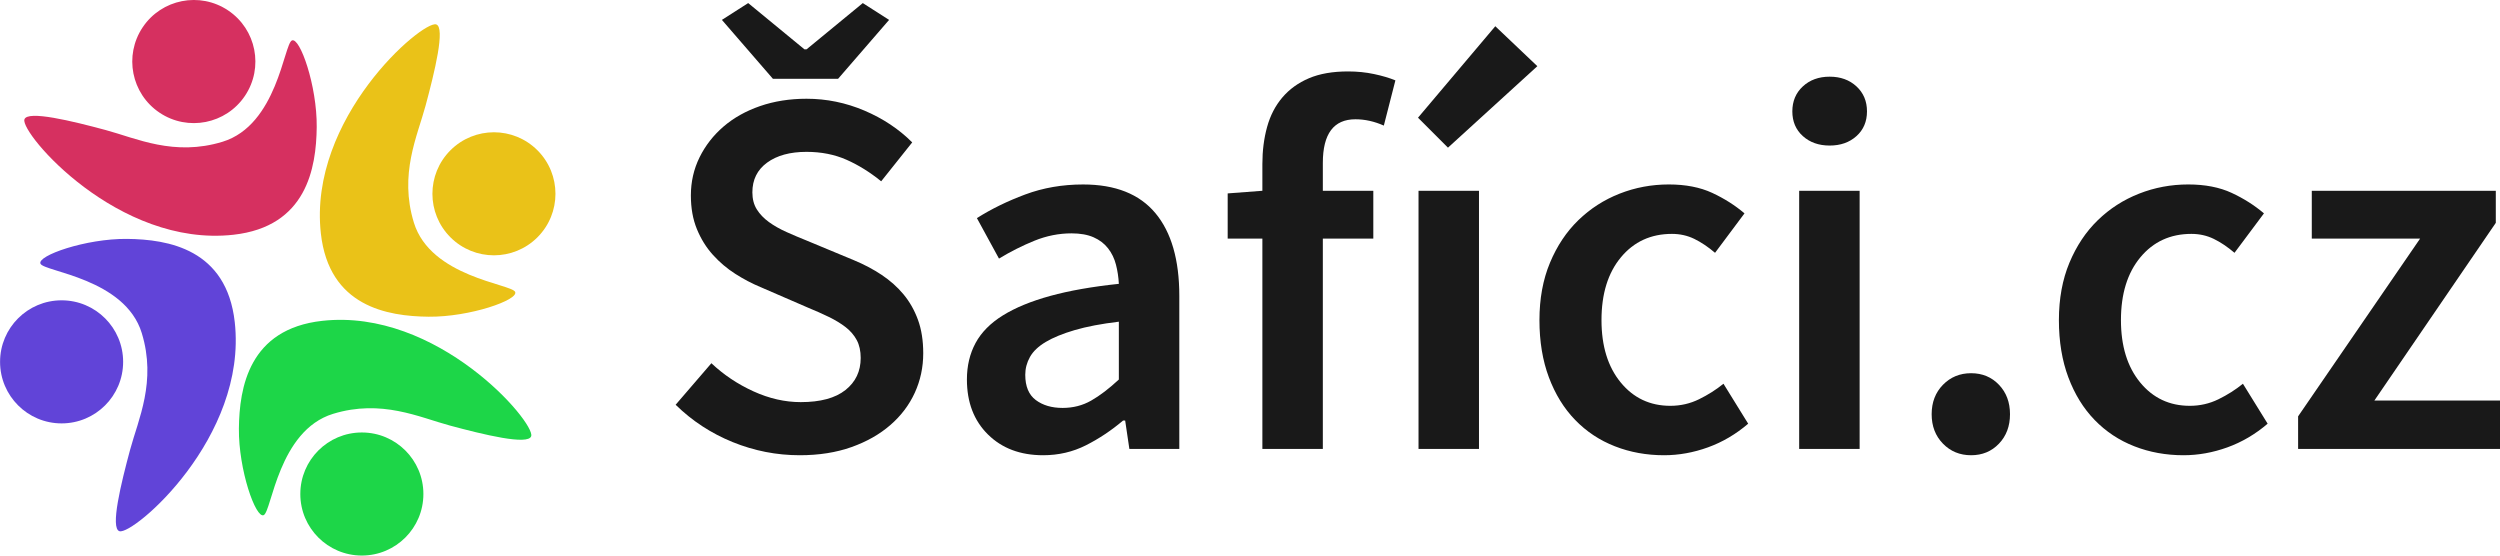 <?xml version="1.0" encoding="utf-8"?>
<!-- Generator: Adobe Illustrator 26.0.0, SVG Export Plug-In . SVG Version: 6.00 Build 0)  -->
<svg version="1.1" id="Vrstva_1" xmlns="http://www.w3.org/2000/svg" xmlns:xlink="http://www.w3.org/1999/xlink" x="0px" y="0px"
	 viewBox="0 0 2250 500" style="enable-background:new 0 0 2250 500;" xml:space="preserve">
<style type="text/css">
	.st0{fill:#FFFFFF;}
	.st1{fill:#6144D8;}
	.st2{fill:#EAC218;}
	.st3{fill:#D63060;}
	.st4{fill:#1DD648;}
	.st5{fill:#F4F4F4;}
	.st6{fill:#191919;}
</style>
<path class="st1" d="M211.29,289.98c-7.3-65.8-59.88-74.59-96.96-74.97c-37.09-0.38-81.3,15.17-77.89,22.35
	c3.4,7.19,76.1,13.22,91.15,62.4c13.37,43.67-3.12,77.62-10.54,105.18c-8,29.72-18.09,70.62-9.51,73.15
	C119.89,481.73,222.83,393.97,211.29,289.98z"/>
<circle class="st1" cx="55.44" cy="325.67" r="55.38"/>
<g>
	<path class="st2" d="M372.47,200.29c-13.37-43.67,3.12-77.62,10.54-105.18c8-29.72,18.09-70.62,9.51-73.15
		c-12.35-3.64-115.29,84.12-103.75,188.11c7.3,65.8,59.88,74.59,96.96,74.97c37.09,0.38,81.3-15.17,77.89-22.35
		C460.22,255.5,387.53,249.46,372.47,200.29z"/>
	
		<ellipse transform="matrix(0.707 -0.707 0.707 0.707 6.913 365.462)" class="st2" cx="444.61" cy="174.39" rx="55.38" ry="55.38"/>
</g>
<g>
	<path class="st3" d="M262.69,36.43c-7.19,3.4-13.22,76.1-62.4,91.15c-43.67,13.37-77.62-3.12-105.18-10.54
		c-29.72-8-70.62-18.09-73.15-9.51c-3.64,12.35,84.12,115.29,188.11,103.75c65.8-7.3,74.59-59.88,74.97-96.96
		C285.42,77.24,269.87,33.03,262.69,36.43z"/>
	
		<ellipse transform="matrix(0.557 -0.831 0.831 0.557 31.239 169.433)" class="st3" cx="174.39" cy="55.44" rx="55.38" ry="55.38"/>
</g>
<path class="st4" d="M289.98,288.76c-65.8,7.3-74.59,59.88-74.97,96.96c-0.38,37.09,15.17,81.3,22.35,77.89
	c7.19-3.4,13.22-76.1,62.4-91.15c43.67-13.37,77.62,3.12,105.18,10.54c29.72,8,70.62,18.09,73.15,9.51
	C481.73,380.16,393.97,277.22,289.98,288.76z"/>
<circle class="st4" cx="325.67" cy="444.61" r="55.38"/>
<g>
	<path class="st6" d="M719.74,409.71c-20.82,0-40.93-3.95-60.33-11.83c-19.4-7.88-36.52-19.08-51.34-33.6l32.18-37.38
		c11.04,10.41,23.66,18.85,37.85,25.31c14.2,6.47,28.39,9.7,42.59,9.7c17.67,0,31.07-3.62,40.22-10.88
		c9.15-7.25,13.72-16.87,13.72-28.86c0-6.31-1.18-11.67-3.55-16.09c-2.37-4.41-5.68-8.28-9.94-11.59
		c-4.26-3.31-9.31-6.39-15.14-9.23c-5.84-2.84-12.23-5.68-19.16-8.52l-42.59-18.45c-7.57-3.15-15.07-7.1-22.48-11.83
		c-7.42-4.73-14.12-10.41-20.11-17.04c-6-6.62-10.81-14.35-14.44-23.19c-3.63-8.83-5.44-18.93-5.44-30.29
		c0-12.3,2.6-23.73,7.8-34.31c5.21-10.56,12.38-19.79,21.53-27.68c9.14-7.88,20.11-14.03,32.88-18.46
		c12.78-4.41,26.74-6.62,41.88-6.62c17.98,0,35.33,3.55,52.05,10.65c16.71,7.1,31.07,16.64,43.06,28.63l-27.92,35.02
		c-10.1-8.2-20.51-14.67-31.23-19.4c-10.73-4.73-22.71-7.1-35.96-7.1c-14.83,0-26.66,3.24-35.49,9.7
		c-8.84,6.47-13.25,15.38-13.25,26.74c0,6,1.34,11.12,4.02,15.38c2.68,4.26,6.31,8.04,10.88,11.36c4.57,3.31,9.86,6.31,15.85,8.99
		c5.99,2.68,12.14,5.29,18.45,7.81l42.12,17.51c9.14,3.78,17.51,8.21,25.08,13.25c7.57,5.05,14.11,10.88,19.64,17.51
		c5.51,6.62,9.85,14.28,13.01,22.95c3.15,8.68,4.73,18.69,4.73,30.05c0,12.62-2.53,24.45-7.57,35.49
		c-5.05,11.05-12.38,20.75-22,29.1c-9.63,8.36-21.29,14.99-35.02,19.87S737.09,409.71,719.74,409.71z M695.61,70.91l-45.9-53
		l23.66-15.14L724,44.41h1.89l50.63-41.64l23.66,15.14l-45.9,53H695.61z"/>
	<path class="st6" d="M938.83,409.71c-20.51,0-37.07-6.23-49.68-18.69c-12.62-12.46-18.93-28.94-18.93-49.45
		c0-12.3,2.6-23.26,7.8-32.89c5.21-9.62,13.41-17.9,24.61-24.84c11.2-6.94,25.39-12.78,42.59-17.51
		c17.19-4.73,37.78-8.35,61.75-10.88c-0.31-5.99-1.18-11.75-2.6-17.27c-1.42-5.52-3.78-10.41-7.1-14.67
		c-3.31-4.26-7.65-7.57-13.01-9.94c-5.36-2.37-11.99-3.55-19.87-3.55c-11.35,0-22.48,2.21-33.36,6.62
		c-10.88,4.42-21.53,9.78-31.94,16.09l-19.87-36.43c12.93-8.2,27.45-15.3,43.53-21.29c16.09-5.99,33.43-8.99,52.05-8.99
		c29.02,0,50.71,8.6,65.06,25.79c14.35,17.2,21.53,42.04,21.53,74.53v137.7h-44.95l-3.78-25.55h-1.89
		c-10.41,8.84-21.53,16.25-33.36,22.24C965.56,406.71,952.7,409.71,938.83,409.71z M956.34,367.13c9.46,0,18.05-2.2,25.78-6.63
		c7.73-4.41,16.01-10.72,24.84-18.93v-52.05c-15.78,1.89-29.02,4.42-39.74,7.57c-10.73,3.16-19.4,6.71-26.03,10.65
		c-6.63,3.95-11.36,8.44-14.2,13.49c-2.84,5.05-4.26,10.41-4.26,16.09c0,10.41,3.15,17.98,9.46,22.71
		C938.51,364.76,946.55,367.13,956.34,367.13z"/>
	<path class="st6" d="M1136.14,404.03V214.76h-31.23v-40.69l31.23-2.37v-24.13c0-11.98,1.42-23.1,4.26-33.36
		c2.84-10.25,7.41-19.08,13.72-26.5c6.31-7.41,14.27-13.17,23.9-17.27c9.62-4.1,21.37-6.15,35.25-6.15c8.2,0,16.01,0.79,23.42,2.37
		c7.41,1.58,13.8,3.47,19.16,5.68l-10.41,40.69c-8.52-3.78-17.04-5.68-25.55-5.68c-19.57,0-29.34,13.1-29.34,39.28v25.08h45.43
		v43.06h-45.43v189.27H1136.14z"/>
	<path class="st6" d="M1303.17,132.9l-26.97-26.97l69.56-82.33l37.85,35.96L1303.17,132.9z M1276.67,404.03V171.7h54.42v232.33
		H1276.67z"/>
	<path class="st6" d="M1497.64,409.71c-15.78,0-30.52-2.68-44.24-8.05c-13.72-5.36-25.63-13.25-35.72-23.66
		c-10.1-10.41-17.98-23.19-23.66-38.33c-5.68-15.14-8.52-32.33-8.52-51.58c0-19.24,3.15-36.44,9.46-51.58
		c6.31-15.14,14.82-27.92,25.55-38.33c10.72-10.41,23.1-18.37,37.14-23.89c14.03-5.52,28.78-8.28,44.25-8.28
		c15.14,0,28.16,2.53,39.04,7.57c10.88,5.05,20.58,11.2,29.1,18.46l-26.5,35.49c-6.31-5.36-12.54-9.54-18.69-12.54
		c-6.15-2.99-12.86-4.49-20.11-4.49c-18.93,0-34.23,7.02-45.9,21.06c-11.67,14.04-17.5,32.89-17.5,56.55
		c0,23.35,5.75,42.04,17.27,56.07c11.51,14.04,26.42,21.06,44.72,21.06c9.14,0,17.74-1.97,25.79-5.91c8.05-3.94,15.38-8.59,22-13.96
		l22.24,35.96c-11.04,9.46-23.11,16.56-36.2,21.29C1524.06,407.35,1510.89,409.71,1497.64,409.71z"/>
	<path class="st6" d="M1646.69,131c-9.78,0-17.82-2.84-24.13-8.52c-6.31-5.68-9.46-13.09-9.46-22.24c0-9.14,3.15-16.64,9.46-22.48
		c6.31-5.83,14.35-8.75,24.13-8.75s17.82,2.92,24.14,8.75c6.31,5.84,9.46,13.33,9.46,22.48c0,9.15-3.16,16.56-9.46,22.24
		C1664.51,128.17,1656.47,131,1646.69,131z M1619.25,404.03V171.7h54.42v232.33H1619.25z"/>
	<path class="st6" d="M1773.98,409.71c-10.1,0-18.53-3.47-25.31-10.41c-6.79-6.94-10.18-15.77-10.18-26.5
		c0-10.72,3.39-19.56,10.18-26.5c6.78-6.93,15.22-10.41,25.31-10.41c10.09,0,18.46,3.47,25.08,10.41c6.63,6.94,9.94,15.78,9.94,26.5
		c0,10.73-3.31,19.56-9.94,26.5C1792.43,406.24,1784.07,409.71,1773.98,409.71z"/>
	<path class="st6" d="M1965.15,409.71c-15.78,0-30.52-2.68-44.24-8.05c-13.72-5.36-25.63-13.25-35.72-23.66
		c-10.1-10.41-17.98-23.19-23.66-38.33c-5.68-15.14-8.52-32.33-8.52-51.58c0-19.24,3.15-36.44,9.46-51.58
		c6.31-15.14,14.82-27.92,25.55-38.33c10.72-10.41,23.1-18.37,37.14-23.89c14.03-5.52,28.78-8.28,44.25-8.28
		c15.14,0,28.16,2.53,39.04,7.57c10.88,5.05,20.58,11.2,29.1,18.46l-26.5,35.49c-6.31-5.36-12.54-9.54-18.69-12.54
		c-6.15-2.99-12.86-4.49-20.11-4.49c-18.93,0-34.23,7.02-45.9,21.06c-11.67,14.04-17.5,32.89-17.5,56.55
		c0,23.35,5.75,42.04,17.27,56.07c11.51,14.04,26.42,21.06,44.72,21.06c9.14,0,17.74-1.97,25.79-5.91c8.05-3.94,15.38-8.59,22-13.96
		l22.24,35.96c-11.04,9.46-23.11,16.56-36.2,21.29C1991.56,407.35,1978.39,409.71,1965.15,409.71z"/>
	<path class="st6" d="M2068.3,404.03V374.7l109.78-159.94h-97.47V171.7h165.61v28.86l-109.3,159.94H2250v43.53H2068.3z"/>
</g>
</svg>
